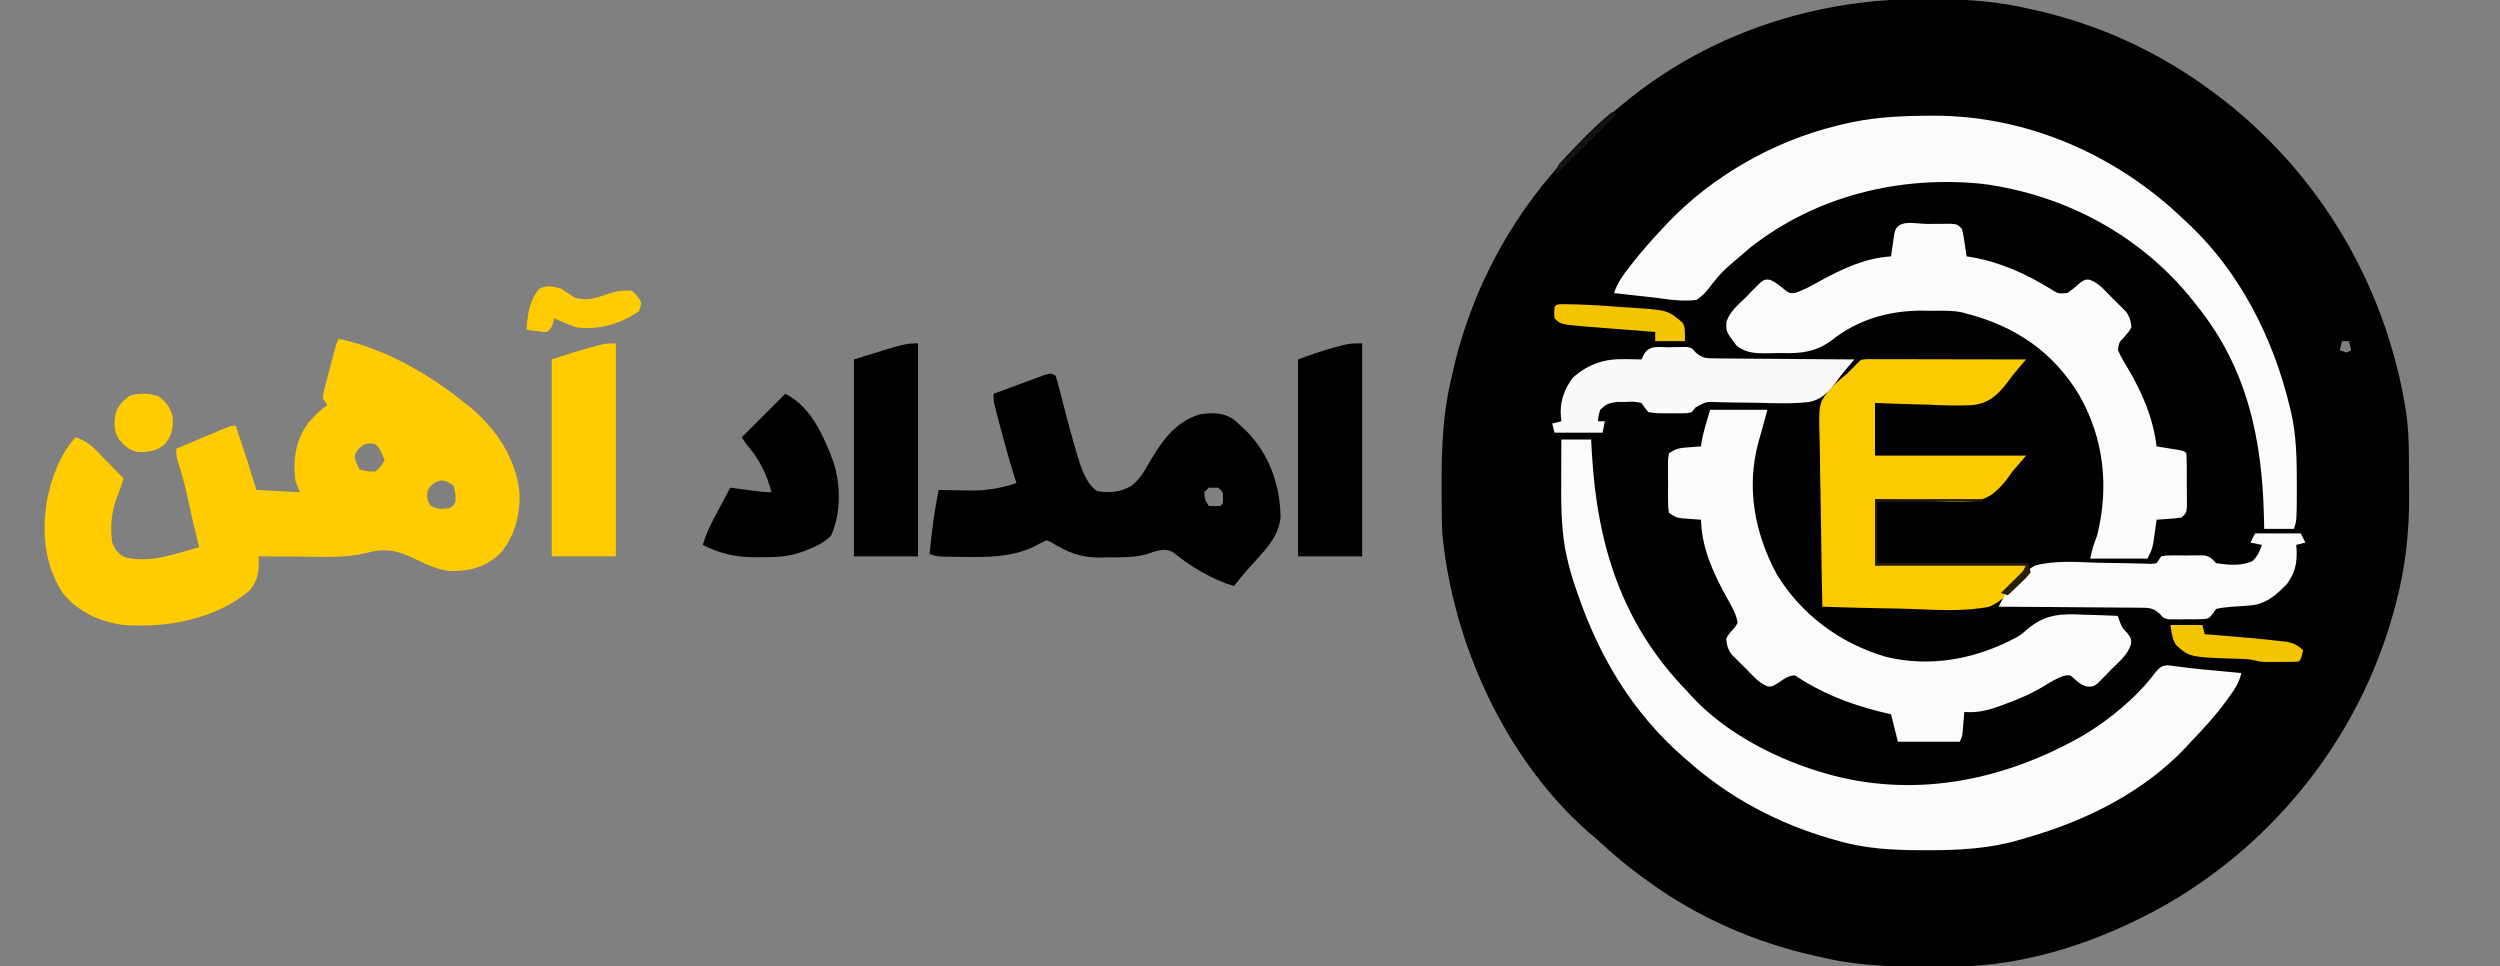 <?xml version="1.0" encoding="UTF-8"?>
<svg version="1.1" xmlns="http://www.w3.org/2000/svg" width="1092" height="422">
<rect width="100%" height="100%" fill="#808080" stroke="none"/>
<path d="M0 0 C0.959 0.003 1.919 0.005 2.907 0.008 C17.725 0.072 31.798 0.938 46.25 4.438 C47.065 4.619 47.88 4.801 48.72 4.989 C75.853 11.054 101.838 22.993 124.25 39.438 C124.819 39.853 125.389 40.268 125.976 40.696 C171.514 74.293 201.497 124.565 210.25 180.438 C211.107 186.716 211.422 192.906 211.453 199.238 C211.459 200.155 211.465 201.071 211.47 202.015 C211.48 203.949 211.486 205.883 211.49 207.817 C211.5 210.704 211.531 213.591 211.562 216.479 C211.657 232.96 209.893 248.938 205.562 264.875 C205.308 265.825 205.053 266.776 204.79 267.755 C189.818 321.754 153.91 367.592 105.441 395.555 C77.28 411.385 45.261 422.384 12.688 422.676 C11.787 422.686 10.886 422.695 9.958 422.705 C-8.984 422.868 -27.24 422.92 -45.75 418.438 C-46.565 418.256 -47.38 418.074 -48.22 417.886 C-74.033 412.116 -99.387 401.101 -120.75 385.438 C-121.749 384.721 -122.748 384.004 -123.777 383.266 C-129.631 378.984 -135.13 374.463 -140.457 369.543 C-142.491 367.675 -144.571 365.898 -146.688 364.125 C-183.261 332.013 -206.219 281.379 -210.75 233.438 C-210.911 230.25 -210.96 227.066 -210.988 223.875 C-210.998 222.974 -211.008 222.073 -211.018 221.145 C-211.181 202.204 -211.232 183.948 -206.75 165.438 C-206.568 164.622 -206.386 163.807 -206.199 162.968 C-199.201 131.66 -184.456 101.932 -163.75 77.438 C-163.288 76.887 -162.826 76.336 -162.35 75.769 C-153.491 65.219 -144.53 56.073 -133.75 47.438 C-132.957 46.778 -132.164 46.117 -131.348 45.438 C-94.408 14.952 -47.554 -0.317 0 0 Z M182.25 149.438 C181.92 150.757 181.59 152.077 181.25 153.438 C182.24 153.768 183.23 154.097 184.25 154.438 C184.91 154.107 185.57 153.778 186.25 153.438 C185.92 152.118 185.59 150.798 185.25 149.438 C184.26 149.438 183.27 149.438 182.25 149.438 Z " fill="#020101" transform="translate(840.75,-0.438)"/>
<path d="M0 0 C20.034 4.236 39.233 15.259 55 28 C55.875 28.697 56.751 29.395 57.652 30.113 C68.897 39.591 77.01 51.788 78.875 66.562 C79.433 76.388 76.937 86.281 70.398 93.855 C63.87 99.892 56.933 101.643 48.148 101.422 C42.656 100.686 37.957 98.381 33 96 C25.368 92.391 20.301 91.298 12.081 93.519 C2.86 95.834 -6.694 95.215 -16.125 95.125 C-17.958 95.115 -19.792 95.106 -21.625 95.098 C-26.083 95.076 -30.542 95.041 -35 95 C-34.99 96.11 -34.98 97.22 -34.969 98.363 C-35.01 103.245 -35.969 106.178 -39 110 C-53.957 122.499 -75.008 126.39 -94 125 C-104.285 123.644 -113.805 119.4 -120.438 111.188 C-128.711 98.92 -129.936 83.83 -127.281 69.543 C-125.132 59.791 -121.77 50.522 -115 43 C-111.175 44.307 -108.828 45.81 -106.012 48.695 C-105.306 49.411 -104.6 50.126 -103.873 50.863 C-103.152 51.61 -102.431 52.356 -101.688 53.125 C-100.947 53.879 -100.206 54.633 -99.443 55.41 C-97.622 57.267 -95.808 59.13 -94 61 C-95.809 66.531 -95.809 66.531 -96.852 69.098 C-99.387 75.539 -99.906 82.141 -99 89 C-97.604 92.189 -96.697 93.62 -93.629 95.293 C-84.913 97.637 -76.444 95.459 -68 93 C-66.855 92.681 -66.855 92.681 -65.688 92.355 C-64.121 91.917 -62.56 91.461 -61 91 C-61.28 89.904 -61.559 88.809 -61.848 87.68 C-63.372 81.584 -64.708 75.445 -66.057 69.309 C-67.287 63.814 -68.708 58.45 -70.434 53.089 C-71 51 -71 51 -71 48 C-67.044 46.328 -63.085 44.663 -59.125 43 C-57.997 42.523 -56.869 42.046 -55.707 41.555 C-54.631 41.104 -53.554 40.652 -52.445 40.188 C-51.45 39.769 -50.455 39.35 -49.43 38.918 C-47 38 -47 38 -45 38 C-41.863 47.296 -38.848 56.611 -36 66 C-29.73 66.33 -23.46 66.66 -17 67 C-17.66 65.35 -18.32 63.7 -19 62 C-20.06 52.595 -18.976 44.377 -13.281 36.676 C-10.686 33.613 -8.354 31.236 -5 29 C-5.99 27.515 -5.99 27.515 -7 26 C-6.692 23.488 -6.692 23.488 -5.918 20.527 C-5.645 19.463 -5.373 18.399 -5.092 17.303 C-4.644 15.637 -4.644 15.637 -4.188 13.938 C-3.901 12.823 -3.614 11.709 -3.318 10.561 C-1.19 2.381 -1.19 2.381 0 0 Z M8.562 48.125 C6.609 50.965 6.609 50.965 7.75 54.312 C8.162 55.199 8.575 56.086 9 57 C12.299 57.936 12.299 57.936 16 58 C18.492 55.699 18.492 55.699 20 53 C18.926 50.085 18.222 48.222 16 46 C12.391 45.335 11.365 45.682 8.562 48.125 Z M40.75 63.688 C38.82 65.869 38.82 65.869 38.562 68.562 C38.845 70.999 38.845 70.999 40.125 72.812 C42.872 74.552 44.818 74.398 48 74 C50.083 73.083 50.083 73.083 51 71 C51.001 67.422 51.001 67.422 50 64 C46.367 61.578 44.374 60.97 40.75 63.688 Z " fill="#FECC00" transform="translate(148,148)"/>
<path d="M0 0 C0.727 -0.006 1.453 -0.012 2.202 -0.018 C43.376 -0.244 82.784 17.063 112.188 45.438 C113.016 46.203 113.845 46.969 114.699 47.758 C136.693 68.653 151.062 97.168 158.188 126.438 C158.351 127.083 158.515 127.729 158.684 128.394 C161.369 139.447 161.448 150.562 161.438 161.875 C161.437 162.621 161.436 163.367 161.436 164.136 C161.397 176.809 161.397 176.809 160.188 180.438 C155.898 180.438 151.607 180.438 147.188 180.438 C147.15 178.637 147.113 176.836 147.074 174.98 C146.229 141.083 139.814 110.584 118.188 83.438 C117.444 82.491 116.7 81.545 115.934 80.57 C93.233 52.223 60.252 34.581 24.417 29.774 C-11.698 26.007 -48.356 34.887 -77.125 57.438 C-78.7 58.757 -80.262 60.09 -81.812 61.438 C-83.058 62.501 -83.058 62.501 -84.328 63.586 C-89.472 68.048 -89.472 68.048 -93.809 73.266 C-95.978 76.293 -97.704 78.365 -100.812 80.438 C-106.146 81.084 -111.044 80.566 -116.338 79.792 C-118.882 79.428 -121.424 79.147 -123.98 78.887 C-128.264 78.449 -132.538 77.958 -136.812 77.438 C-135.351 73.117 -133.046 69.794 -130.25 66.25 C-129.582 65.395 -129.582 65.395 -128.9 64.522 C-124.764 59.28 -120.401 54.289 -115.812 49.438 C-115.006 48.566 -114.199 47.695 -113.367 46.797 C-93.79 26.343 -67.3 11.211 -39.812 4.438 C-39.11 4.257 -38.408 4.077 -37.685 3.891 C-25.165 0.783 -12.838 0.04 0 0 Z " fill="#FBFBFB" transform="translate(841.812,50.562)"/>
<path d="M0 0 C4.29 0 8.58 0 13 0 C13.11 1.992 13.219 3.983 13.332 6.035 C15.671 46.197 26.462 80.712 55 110 C55.617 110.691 56.235 111.382 56.871 112.094 C71.915 128.445 94.8 140.096 116 146 C116.748 146.209 117.496 146.418 118.267 146.633 C156.284 156.667 194.457 148.389 227.955 129.217 C239.42 122.393 251.591 112.409 259.566 101.574 C262 99 262 99 264.812 98.562 C265.864 98.707 266.916 98.851 268 99 C269.209 99.143 270.418 99.286 271.664 99.434 C272.34 99.525 273.016 99.616 273.712 99.71 C277.294 100.164 280.889 100.472 284.484 100.799 C288.658 101.18 292.829 101.59 297 102 C296.125 106.156 294.086 109.106 291.625 112.5 C290.961 113.422 290.961 113.422 290.284 114.362 C285.64 120.683 280.434 126.359 275 132 C274.381 132.682 273.762 133.364 273.125 134.066 C254.408 154.078 228.969 166.575 203 174 C202.077 174.277 201.154 174.554 200.203 174.84 C186.861 178.715 173.731 179.408 159.938 179.375 C159.073 179.374 158.208 179.374 157.317 179.373 C144.478 179.336 132.363 178.745 120 175 C118.893 174.687 118.893 174.687 117.764 174.367 C95.082 167.88 73.697 156.626 56 141 C55.037 140.17 54.074 139.34 53.082 138.484 C30.903 119.046 16.438 94.695 7 67 C6.733 66.231 6.467 65.462 6.192 64.67 C4.662 60.193 3.367 55.759 2.375 51.125 C2.015 49.489 2.015 49.489 1.648 47.82 C-0.158 37.18 -0.124 26.568 -0.062 15.812 C-0.057 14.273 -0.053 12.733 -0.049 11.193 C-0.038 7.462 -0.021 3.731 0 0 Z " fill="#FBFBFB" transform="translate(682,192)"/>
<path d="M0 0 C1.219 -0.012 2.438 -0.024 3.693 -0.037 C5.436 -0.04 5.436 -0.04 7.215 -0.043 C8.287 -0.047 9.36 -0.051 10.465 -0.055 C13.062 0.188 13.062 0.188 15.062 2.188 C15.695 5.008 15.695 5.008 16.188 8.312 C16.355 9.408 16.523 10.504 16.695 11.633 C16.816 12.476 16.938 13.319 17.062 14.188 C17.599 14.262 18.135 14.337 18.688 14.414 C31.614 16.583 43.124 21.788 54.172 28.648 C57.105 30.501 57.105 30.501 61.062 30.188 C63.215 28.737 65.097 27.095 67.062 25.402 C69.062 24.188 69.062 24.188 70.96 24.411 C75.032 25.914 77.749 29.405 80.75 32.438 C81.439 33.107 82.128 33.776 82.838 34.465 C83.493 35.121 84.149 35.777 84.824 36.453 C85.422 37.049 86.02 37.645 86.635 38.259 C88.357 40.586 88.8 42.32 89.062 45.188 C87.812 47.285 87.812 47.285 86.062 49.25 C83.648 51.779 83.648 51.779 83.145 55.039 C84.423 58.031 86.065 60.717 87.75 63.5 C93.946 74.06 98.584 84.929 100.062 97.188 C100.917 97.32 101.772 97.453 102.652 97.59 C104.309 97.855 104.309 97.855 106 98.125 C107.102 98.299 108.204 98.473 109.34 98.652 C112.062 99.188 112.062 99.188 113.062 100.188 C113.316 104.494 113.248 108.812 113.25 113.125 C113.262 114.344 113.274 115.563 113.287 116.818 C113.289 117.98 113.291 119.143 113.293 120.34 C113.297 121.412 113.301 122.485 113.305 123.59 C113.062 126.188 113.062 126.188 111.062 128.188 C108.461 128.602 108.461 128.602 105.438 128.812 C103.933 128.925 103.933 128.925 102.398 129.039 C101.628 129.088 100.857 129.137 100.062 129.188 C99.941 130.08 99.82 130.972 99.695 131.891 C99.444 133.646 99.444 133.646 99.188 135.438 C98.944 137.178 98.944 137.178 98.695 138.953 C98.062 142.188 98.062 142.188 96.062 146.188 C87.812 146.188 79.562 146.188 71.062 146.188 C71.82 142.401 72.659 139.677 74.062 136.188 C79.413 114.931 77.059 93.559 66.191 74.66 C54.891 55.823 38.037 44.545 17.062 39.188 C16.459 39.012 15.855 38.837 15.233 38.657 C10.604 37.656 5.779 37.96 1.062 37.938 C-0.011 37.917 -1.085 37.896 -2.191 37.875 C-16.644 37.805 -30.448 41.712 -41.793 50.793 C-48.659 55.838 -54.837 56.62 -63.206 56.416 C-65.338 56.375 -67.451 56.436 -69.582 56.506 C-74.85 56.548 -79.304 56.545 -83.505 53.053 C-88.03 47.023 -88.03 47.023 -87.807 42.612 C-86.176 38.065 -82.506 35.143 -79.125 31.812 C-78.4 31.064 -77.675 30.315 -76.928 29.543 C-76.223 28.84 -75.519 28.138 -74.793 27.414 C-74.15 26.77 -73.507 26.127 -72.844 25.463 C-70.938 24.188 -70.938 24.188 -68.806 24.409 C-66.071 25.549 -64.069 27.335 -61.816 29.227 C-59.958 30.37 -59.958 30.37 -57.711 30.102 C-53.868 28.835 -50.52 26.914 -47 24.938 C-37.224 19.614 -27.219 14.864 -15.938 14.188 C-15.805 13.261 -15.672 12.334 -15.535 11.379 C-15.359 10.181 -15.182 8.984 -15 7.75 C-14.826 6.555 -14.652 5.36 -14.473 4.129 C-13.277 -2.443 -5.523 0.003 0 0 Z " fill="#FBFBFB" transform="translate(841.938,97.812)"/>
<path d="M0 0 C8.25 0 16.5 0 25 0 C22 11 22 11 21.051 14.25 C15.698 34.19 19.446 53.841 29.059 71.82 C39.924 89.615 56.934 102.129 76.875 107.934 C96.581 112.692 116.371 108.767 133.865 99.36 C136.119 97.995 136.119 97.995 138.371 95.964 C146.424 89.166 153.199 89.011 163.188 89.5 C164.631 89.54 166.074 89.577 167.518 89.609 C171.014 89.697 174.506 89.834 178 90 C178.285 90.773 178.57 91.547 178.863 92.344 C179.901 95.147 179.901 95.147 182.188 97.5 C184 100 184 100 183.827 102.405 C182.336 107.082 178.67 109.985 175.25 113.375 C174.533 114.124 173.817 114.873 173.078 115.645 C172.377 116.347 171.676 117.05 170.953 117.773 C169.996 118.739 169.996 118.739 169.021 119.724 C167 121 167 121 164.409 120.834 C162 120 162 120 159.5 117.875 C157.215 115.736 157.215 115.736 154.723 116.156 C151.402 117.185 148.881 118.772 145.938 120.625 C140.055 124.155 134.027 126.719 127.562 129 C126.723 129.302 125.883 129.605 125.017 129.917 C120.14 131.575 116.149 132.333 111 132 C110.939 132.771 110.879 133.542 110.816 134.336 C110.733 135.339 110.649 136.342 110.562 137.375 C110.441 138.872 110.441 138.872 110.316 140.398 C110 143 110 143 109 145 C100.09 145 91.18 145 82 145 C81.01 141.04 80.02 137.08 79 133 C77.267 132.588 75.535 132.175 73.75 131.75 C60.437 128.371 48.463 123.642 37 116 C33.945 116.211 32.542 117.324 30 119.125 C27 121 27 121 25.04 120.817 C21.029 119.21 18.306 115.775 15.312 112.75 C14.279 111.746 14.279 111.746 13.225 110.723 C12.569 110.067 11.914 109.41 11.238 108.734 C10.641 108.139 10.043 107.543 9.427 106.929 C7.71 104.608 7.279 102.857 7 100 C8.031 98.121 8.031 98.121 9.5 96.438 C11 94.812 11 94.812 12 93 C11.519 90.145 10.525 87.89 9.109 85.383 C8.543 84.359 8.543 84.359 7.965 83.315 C7.564 82.592 7.163 81.869 6.75 81.125 C1.07 70.612 -3.692 60.16 -4 48 C-4.759 47.951 -5.519 47.902 -6.301 47.852 C-7.295 47.777 -8.289 47.702 -9.312 47.625 C-10.299 47.555 -11.285 47.486 -12.301 47.414 C-15 47 -15 47 -18 45 C-18.388 42.418 -18.388 42.418 -18.398 39.188 C-18.402 38.03 -18.406 36.872 -18.41 35.68 C-18.399 34.465 -18.387 33.251 -18.375 32 C-18.387 30.786 -18.398 29.571 -18.41 28.32 C-18.406 27.163 -18.402 26.005 -18.398 24.812 C-18.395 23.746 -18.392 22.68 -18.388 21.582 C-18.26 20.73 -18.132 19.878 -18 19 C-14.715 16.81 -13.169 16.647 -9.312 16.375 C-8.319 16.3 -7.325 16.225 -6.301 16.148 C-5.542 16.099 -4.782 16.05 -4 16 C-3.897 15.216 -3.794 14.432 -3.688 13.625 C-2.811 9.002 -1.352 4.507 0 0 Z " fill="#FBFBFB" transform="translate(747,179)"/>
<path d="M0 0 C0.79 2.246 0.79 2.246 1.551 5.223 C1.977 6.856 1.977 6.856 2.411 8.522 C2.708 9.691 3.006 10.859 3.312 12.062 C3.938 14.446 4.566 16.829 5.195 19.211 C5.502 20.375 5.81 21.538 6.126 22.737 C7.244 26.91 8.422 31.057 9.688 35.188 C10.042 36.357 10.396 37.526 10.762 38.73 C12.431 43.139 14.2 47.766 18.188 50.5 C23.634 51.468 28.163 51.007 33.035 48.336 C36.334 45.737 37.931 43.387 40 39.75 C45.825 29.819 51.425 20.605 63 17 C68.71 16.145 73.426 16.063 78.25 19.5 C79.534 20.629 80.784 21.797 82 23 C82.594 23.557 83.189 24.114 83.801 24.688 C93.656 34.826 98.122 48.122 98.363 61.973 C97.456 69.534 93.516 74.179 88.562 79.625 C87.417 80.908 86.273 82.192 85.129 83.477 C84.592 84.076 84.054 84.676 83.5 85.294 C81.588 87.468 79.78 89.717 78 92 C68.119 88.968 59.328 83.653 51.316 77.188 C48.116 75.547 46.447 76.111 43 77 C41.986 77.342 40.971 77.683 39.926 78.035 C34.479 79.639 28.818 79.409 23.188 79.438 C22.063 79.47 20.938 79.503 19.779 79.537 C10.955 79.594 5.338 77.283 -2.062 72.732 C-2.701 72.491 -3.341 72.249 -4 72 C-5.87 72.918 -7.735 73.85 -9.565 74.847 C-18.83 79.233 -29.076 79.428 -39.125 79.25 C-40.931 79.242 -40.931 79.242 -42.773 79.234 C-51.533 79.156 -51.533 79.156 -55 78 C-54.713 75.395 -54.42 72.791 -54.125 70.188 C-54.046 69.469 -53.968 68.75 -53.887 68.01 C-53.193 61.953 -52.144 55.987 -51 50 C-50.041 50.024 -50.041 50.024 -49.063 50.048 C-46.105 50.111 -43.146 50.149 -40.188 50.188 C-39.183 50.213 -38.178 50.238 -37.143 50.264 C-29.971 50.333 -23.81 49.237 -17 47 C-17.246 46.237 -17.491 45.475 -17.745 44.689 C-20.158 37.147 -22.238 29.532 -24.25 21.875 C-24.52 20.855 -24.79 19.836 -25.069 18.785 C-25.319 17.822 -25.57 16.859 -25.828 15.867 C-26.054 15.002 -26.28 14.137 -26.513 13.246 C-27 11 -27 11 -27 8 C-22.879 6.467 -18.753 4.951 -14.625 3.438 C-13.449 3 -12.274 2.562 -11.062 2.111 C-9.38 1.497 -9.38 1.497 -7.664 0.871 C-6.627 0.489 -5.59 0.107 -4.522 -0.287 C-2 -1 -2 -1 0 0 Z M67 49 C66.34 49.66 65.68 50.32 65 51 C65.29 54.307 65.29 54.307 67 57 C69.5 57.167 69.5 57.167 72 57 C73.27 55.947 73.27 55.947 73.188 53.562 C73.268 50.833 73.268 50.833 71 49 C69.68 49 68.36 49 67 49 Z " fill="#000000" transform="translate(461,164)"/>
<path d="M0 0 C1.277 0.002 2.554 0.004 3.869 0.007 C4.572 0.007 5.274 0.006 5.998 0.006 C8.33 0.007 10.662 0.015 12.994 0.023 C14.607 0.024 16.22 0.026 17.832 0.027 C22.086 0.031 26.338 0.041 30.591 0.052 C34.928 0.062 39.265 0.066 43.601 0.071 C52.116 0.082 60.631 0.099 69.146 0.12 C68.769 0.551 68.392 0.983 68.004 1.427 C65.474 4.344 63.028 7.243 60.806 10.402 C56.394 15.916 52.892 19.23 45.68 20.083 C39.239 20.447 32.834 20.17 26.396 19.87 C24.139 19.81 21.881 19.755 19.623 19.706 C14.124 19.585 8.646 19.35 3.146 19.12 C3.146 26.71 3.146 34.3 3.146 42.12 C24.926 42.12 46.706 42.12 69.146 42.12 C67.166 44.43 65.186 46.74 63.146 49.12 C62.374 50.203 61.601 51.287 60.806 52.402 C56.394 57.916 52.892 61.23 45.68 62.083 C39.239 62.447 32.834 62.17 26.396 61.87 C24.139 61.81 21.881 61.755 19.623 61.706 C14.124 61.585 8.646 61.35 3.146 61.12 C3.146 70.69 3.146 80.26 3.146 90.12 C24.926 90.12 46.706 90.12 69.146 90.12 C65.264 97.884 61.273 104.395 53.146 108.12 C41.768 110.383 29.873 109.509 18.345 109.082 C14.035 108.937 9.724 108.874 5.412 108.804 C-3.013 108.655 -11.432 108.417 -19.854 108.12 C-20.109 96.593 -20.304 85.067 -20.424 73.538 C-20.481 68.184 -20.558 62.831 -20.683 57.478 C-20.804 52.303 -20.869 47.131 -20.897 41.955 C-20.918 39.989 -20.957 38.022 -21.017 36.057 C-21.512 19.061 -21.512 19.061 -16.087 12.66 C-13.808 10.315 -11.365 8.213 -8.854 6.12 C-7.173 4.467 -5.503 2.804 -3.854 1.12 C-2.854 0.12 -2.854 0.12 0 0 Z " fill="#FBCA00" transform="translate(815.854,156.88)"/>
<path d="M0 0 C6.6 0 13.2 0 20 0 C20.99 1.98 20.99 1.98 22 4 C20.68 4.33 19.36 4.66 18 5 C18.046 5.557 18.093 6.114 18.141 6.688 C18.426 12.718 17.602 17.078 14 22 C9.239 26.956 4.619 31.045 -2.441 31.492 C-3.272 31.558 -4.103 31.624 -4.959 31.691 C-6.698 31.814 -8.438 31.929 -10.178 32.035 C-12.517 32.228 -14.723 32.428 -17 33 C-17.485 33.673 -17.969 34.346 -18.469 35.039 C-20 37 -20 37 -22.021 37.39 C-24.671 37.539 -27.284 37.545 -29.938 37.5 C-30.844 37.515 -31.751 37.531 -32.686 37.547 C-33.561 37.542 -34.437 37.537 -35.34 37.531 C-36.138 37.527 -36.936 37.522 -37.758 37.518 C-40 37 -40 37 -41.722 35.002 C-44.79 32.306 -46.649 32.484 -50.696 32.454 C-51.36 32.444 -52.024 32.433 -52.708 32.423 C-54.894 32.393 -57.079 32.392 -59.266 32.391 C-60.785 32.376 -62.303 32.359 -63.822 32.341 C-67.814 32.297 -71.805 32.277 -75.797 32.262 C-79.873 32.242 -83.948 32.2 -88.023 32.16 C-96.016 32.085 -104.008 32.035 -112 32 C-108.46 24.613 -103.296 17.958 -96 14 C-87.178 11.684 -77.779 12.489 -68.75 12.812 C-65.084 12.883 -61.419 12.935 -57.753 12.973 C-55.484 13.004 -53.216 13.056 -50.948 13.133 C-49.932 13.159 -48.917 13.184 -47.87 13.21 C-46.975 13.241 -46.08 13.272 -45.158 13.305 C-44.09 13.154 -44.09 13.154 -43 13 C-42.34 12.01 -41.68 11.02 -41 10 C-38.893 9.612 -38.893 9.612 -36.316 9.602 C-35.389 9.598 -34.461 9.594 -33.506 9.59 C-32.535 9.601 -31.563 9.613 -30.562 9.625 C-29.111 9.608 -29.111 9.608 -27.631 9.59 C-26.702 9.594 -25.773 9.598 -24.816 9.602 C-23.539 9.607 -23.539 9.607 -22.237 9.612 C-19.523 10.083 -18.833 11.027 -17 13 C-11.893 13.753 -5.719 14.389 -1.004 11.98 C1.142 9.872 2.055 7.836 3 5 C1.35 4.67 -0.3 4.34 -2 4 C-1.34 2.68 -0.68 1.36 0 0 Z " fill="#FBFBFB" transform="translate(985,233)"/>
<path d="M0 0 C1.302 -0.044 1.302 -0.044 2.631 -0.088 C3.471 -0.096 4.311 -0.105 5.176 -0.113 C5.944 -0.128 6.713 -0.142 7.505 -0.157 C9.688 0.312 9.688 0.312 11.411 2.308 C14.458 4.991 16.269 4.828 20.292 4.858 C21.273 4.874 21.273 4.874 22.274 4.89 C24.428 4.919 26.58 4.921 28.734 4.922 C30.231 4.937 31.727 4.954 33.224 4.972 C37.156 5.016 41.088 5.036 45.021 5.051 C49.036 5.07 53.051 5.112 57.066 5.152 C64.94 5.228 72.814 5.278 80.688 5.312 C80.304 5.75 79.921 6.187 79.526 6.637 C77.057 9.48 74.724 12.26 72.59 15.369 C69.304 19.608 66.475 22.688 61.092 23.894 C53.499 24.75 45.874 24.47 38.25 24.25 C34.798 24.189 31.348 24.143 27.896 24.119 C25.757 24.1 23.619 24.057 21.482 23.989 C15.936 23.719 15.936 23.719 11.281 26.293 C10.755 26.96 10.229 27.626 9.688 28.312 C7.537 28.83 7.537 28.83 5.246 28.844 C4.415 28.849 3.584 28.854 2.729 28.859 C1.44 28.836 1.44 28.836 0.125 28.812 C-0.738 28.828 -1.601 28.843 -2.49 28.859 C-4.842 28.845 -7.007 28.78 -9.312 28.312 C-10.969 26.309 -10.969 26.309 -12.312 24.312 C-15.599 23.713 -15.599 23.713 -19.25 23.875 C-20.476 23.876 -21.702 23.878 -22.965 23.879 C-26.45 24.33 -27.881 24.828 -30.312 27.312 C-31.117 29.911 -31.117 29.911 -31.312 32.312 C-30.323 32.312 -29.332 32.312 -28.312 32.312 C-28.642 33.962 -28.973 35.612 -29.312 37.312 C-36.242 37.312 -43.172 37.312 -50.312 37.312 C-50.642 35.992 -50.972 34.672 -51.312 33.312 C-49.333 32.818 -49.333 32.818 -47.312 32.312 C-47.416 31.034 -47.519 29.755 -47.625 28.438 C-47.588 22.561 -45.777 18.036 -42.312 13.312 C-35.525 7.262 -28.469 4.96 -19.438 5.188 C-18.405 5.201 -18.405 5.201 -17.352 5.215 C-15.672 5.238 -13.992 5.274 -12.312 5.312 C-12.003 4.673 -11.694 4.034 -11.375 3.375 C-9 -1.236 -4.732 0.052 0 0 Z " fill="#FAFAFA" transform="translate(729.312,151.688)"/>
<path d="M0 0 C0 30.69 0 61.38 0 93 C-9.24 93 -18.48 93 -28 93 C-28 64.62 -28 36.24 -28 7 C-22.7 5.012 -17.736 3.267 -12.312 1.812 C-11.051 1.468 -9.789 1.124 -8.488 0.77 C-5 0 -5 0 0 0 Z " fill="#000000" transform="translate(595,150)"/>
<path d="M0 0 C0 30.69 0 61.38 0 93 C-9.24 93 -18.48 93 -28 93 C-28 64.62 -28 36.24 -28 7 C-22.374 5.125 -16.893 3.346 -11.188 1.812 C-9.923 1.468 -8.658 1.124 -7.355 0.77 C-4 0 -4 0 0 0 Z " fill="#FECC00" transform="translate(269,150)"/>
<path d="M0 0 C0 30.69 0 61.38 0 93 C-9.24 93 -18.48 93 -28 93 C-28 64.62 -28 36.24 -28 7 C-5.6 0 -5.6 0 0 0 Z " fill="#000000" transform="translate(401,150)"/>
<path d="M0 0 C11.4 5.7 16.856 18.683 21.168 30.09 C24.267 40.229 24.385 52.213 20 62 C16.999 64.917 13.878 66.496 10 68 C9.36 68.263 8.719 68.527 8.059 68.798 C1.853 71.152 -3.844 71.453 -10.438 71.375 C-11.41 71.387 -12.383 71.398 -13.385 71.41 C-21.574 71.377 -28.728 69.811 -36 66 C-34.373 60.297 -31.668 55.32 -28.875 50.125 C-28.407 49.246 -27.939 48.367 -27.457 47.461 C-26.309 45.305 -25.156 43.152 -24 41 C-22.952 41.144 -21.904 41.289 -20.824 41.438 C-19.445 41.625 -18.066 41.813 -16.688 42 C-15.652 42.143 -15.652 42.143 -14.596 42.289 C-11.704 42.68 -8.922 43 -6 43 C-8.299 34.562 -11.309 28.603 -17 22 C-17.66 21.01 -18.32 20.02 -19 19 C-12.73 12.73 -6.46 6.46 0 0 Z " fill="#000000" transform="translate(343,172)"/>
<path d="M0 0 C2.013 1.314 4.013 2.647 6 4 C10.815 5.294 13.845 4.708 18.5 3.062 C22.843 1.537 26.376 0.546 31 1 C33.438 3.25 33.438 3.25 35 6 C34.883 8.008 34.883 8.008 34 10 C26.379 15.378 16.284 18.307 7 17 C3.554 15.891 0.278 14.533 -3 13 C-3.124 13.619 -3.248 14.238 -3.375 14.875 C-4 17 -4 17 -6 19 C-8.164 18.977 -8.164 18.977 -10.625 18.625 C-11.851 18.459 -11.851 18.459 -13.102 18.289 C-14.041 18.146 -14.041 18.146 -15 18 C-14.556 11.254 -13.866 5.276 -9.25 0 C-5.815 -1.526 -3.595 -0.93 0 0 Z " fill="#FECC00" transform="translate(245,126)"/>
<path d="M0 0 C8.329 0.009 16.606 0.507 24.907 1.146 C26.522 1.267 28.139 1.378 29.755 1.48 C46.567 2.545 46.567 2.545 53.135 8.139 C54.135 10.139 54.135 10.139 54.135 16.139 C49.845 16.139 45.555 16.139 41.135 16.139 C41.135 14.819 41.135 13.499 41.135 12.139 C40.082 12.059 39.028 11.979 37.942 11.896 C34.007 11.594 30.073 11.282 26.139 10.968 C24.441 10.833 22.743 10.701 21.044 10.572 C18.594 10.385 16.144 10.189 13.694 9.991 C12.943 9.936 12.191 9.88 11.417 9.823 C-0.142 8.862 -0.142 8.862 -2.865 6.139 C-2.99 3.639 -2.99 3.639 -2.865 1.139 C-1.865 0.139 -1.865 0.139 0 0 Z " fill="#F3C500" transform="translate(681.865,132.861)"/>
<path d="M0 0 C4.62 0 9.24 0 14 0 C14.33 1.32 14.66 2.64 15 4 C15.613 4.05 16.226 4.1 16.857 4.152 C37.426 5.848 37.426 5.848 47.188 6.938 C48.419 7.07 49.65 7.203 50.918 7.34 C54.068 8.015 55.643 8.854 58 11 C57.125 14.875 57.125 14.875 56 16 C53.219 16.1 50.468 16.139 47.688 16.125 C46.528 16.131 46.528 16.131 45.346 16.137 C44.596 16.135 43.847 16.134 43.074 16.133 C42.389 16.132 41.704 16.131 40.999 16.129 C39 16 39 16 37.021 15.505 C34.822 14.956 32.85 14.842 30.586 14.789 C8.435 14.1 8.435 14.1 2.438 8.688 C1 6 1 6 0 0 Z " fill="#F3C500" transform="translate(948,273)"/>
<path d="M0 0 C3.495 2.404 5.611 5.1 6.469 9.289 C6.655 13.923 6.088 17.379 3 21 C-0.667 24.128 -4.104 24.582 -8.781 24.418 C-12.69 23.682 -14.332 21.929 -17 19 C-19.303 15.296 -19.218 12.114 -18.539 7.93 C-17.436 3.981 -15.207 1.759 -11.812 -0.375 C-7.645 -1.301 -4.086 -1.326 0 0 Z " fill="#FECC00" transform="translate(69,173)"/>
<path d="M0 0 C15.51 0 31.02 0 47 0 C47 0.33 47 0.66 47 1 C31.82 1 16.64 1 1 1 C1 9.91 1 18.82 1 28 C22.78 28 44.56 28 67 28 C67.495 29.98 67.495 29.98 68 32 C65.91 34.578 65.91 34.578 63.062 37.25 C62.125 38.142 61.188 39.034 60.223 39.953 C59.122 40.966 59.122 40.966 58 42 C57.01 41.67 56.02 41.34 55 41 C55.71 40.301 56.421 39.603 57.152 38.883 C58.071 37.973 58.991 37.063 59.938 36.125 C60.854 35.22 61.771 34.315 62.715 33.383 C65.012 31.223 65.012 31.223 66 29 C44.22 29 22.44 29 0 29 C0 19.43 0 9.86 0 0 Z " fill="#261F00" transform="translate(819,218)"/>
<path d="M0 0 C0.66 0.33 1.32 0.66 2 1 C-6.58 9.58 -15.16 18.16 -24 27 C-24 23.398 -23.431 23.021 -21.035 20.488 C-20.404 19.816 -19.772 19.144 -19.121 18.451 C-18.442 17.745 -17.763 17.04 -17.062 16.312 C-16.381 15.595 -15.7 14.878 -14.998 14.139 C-10.22 9.152 -5.334 4.395 0 0 Z " fill="#121210" transform="translate(704,49)"/>
</svg>
